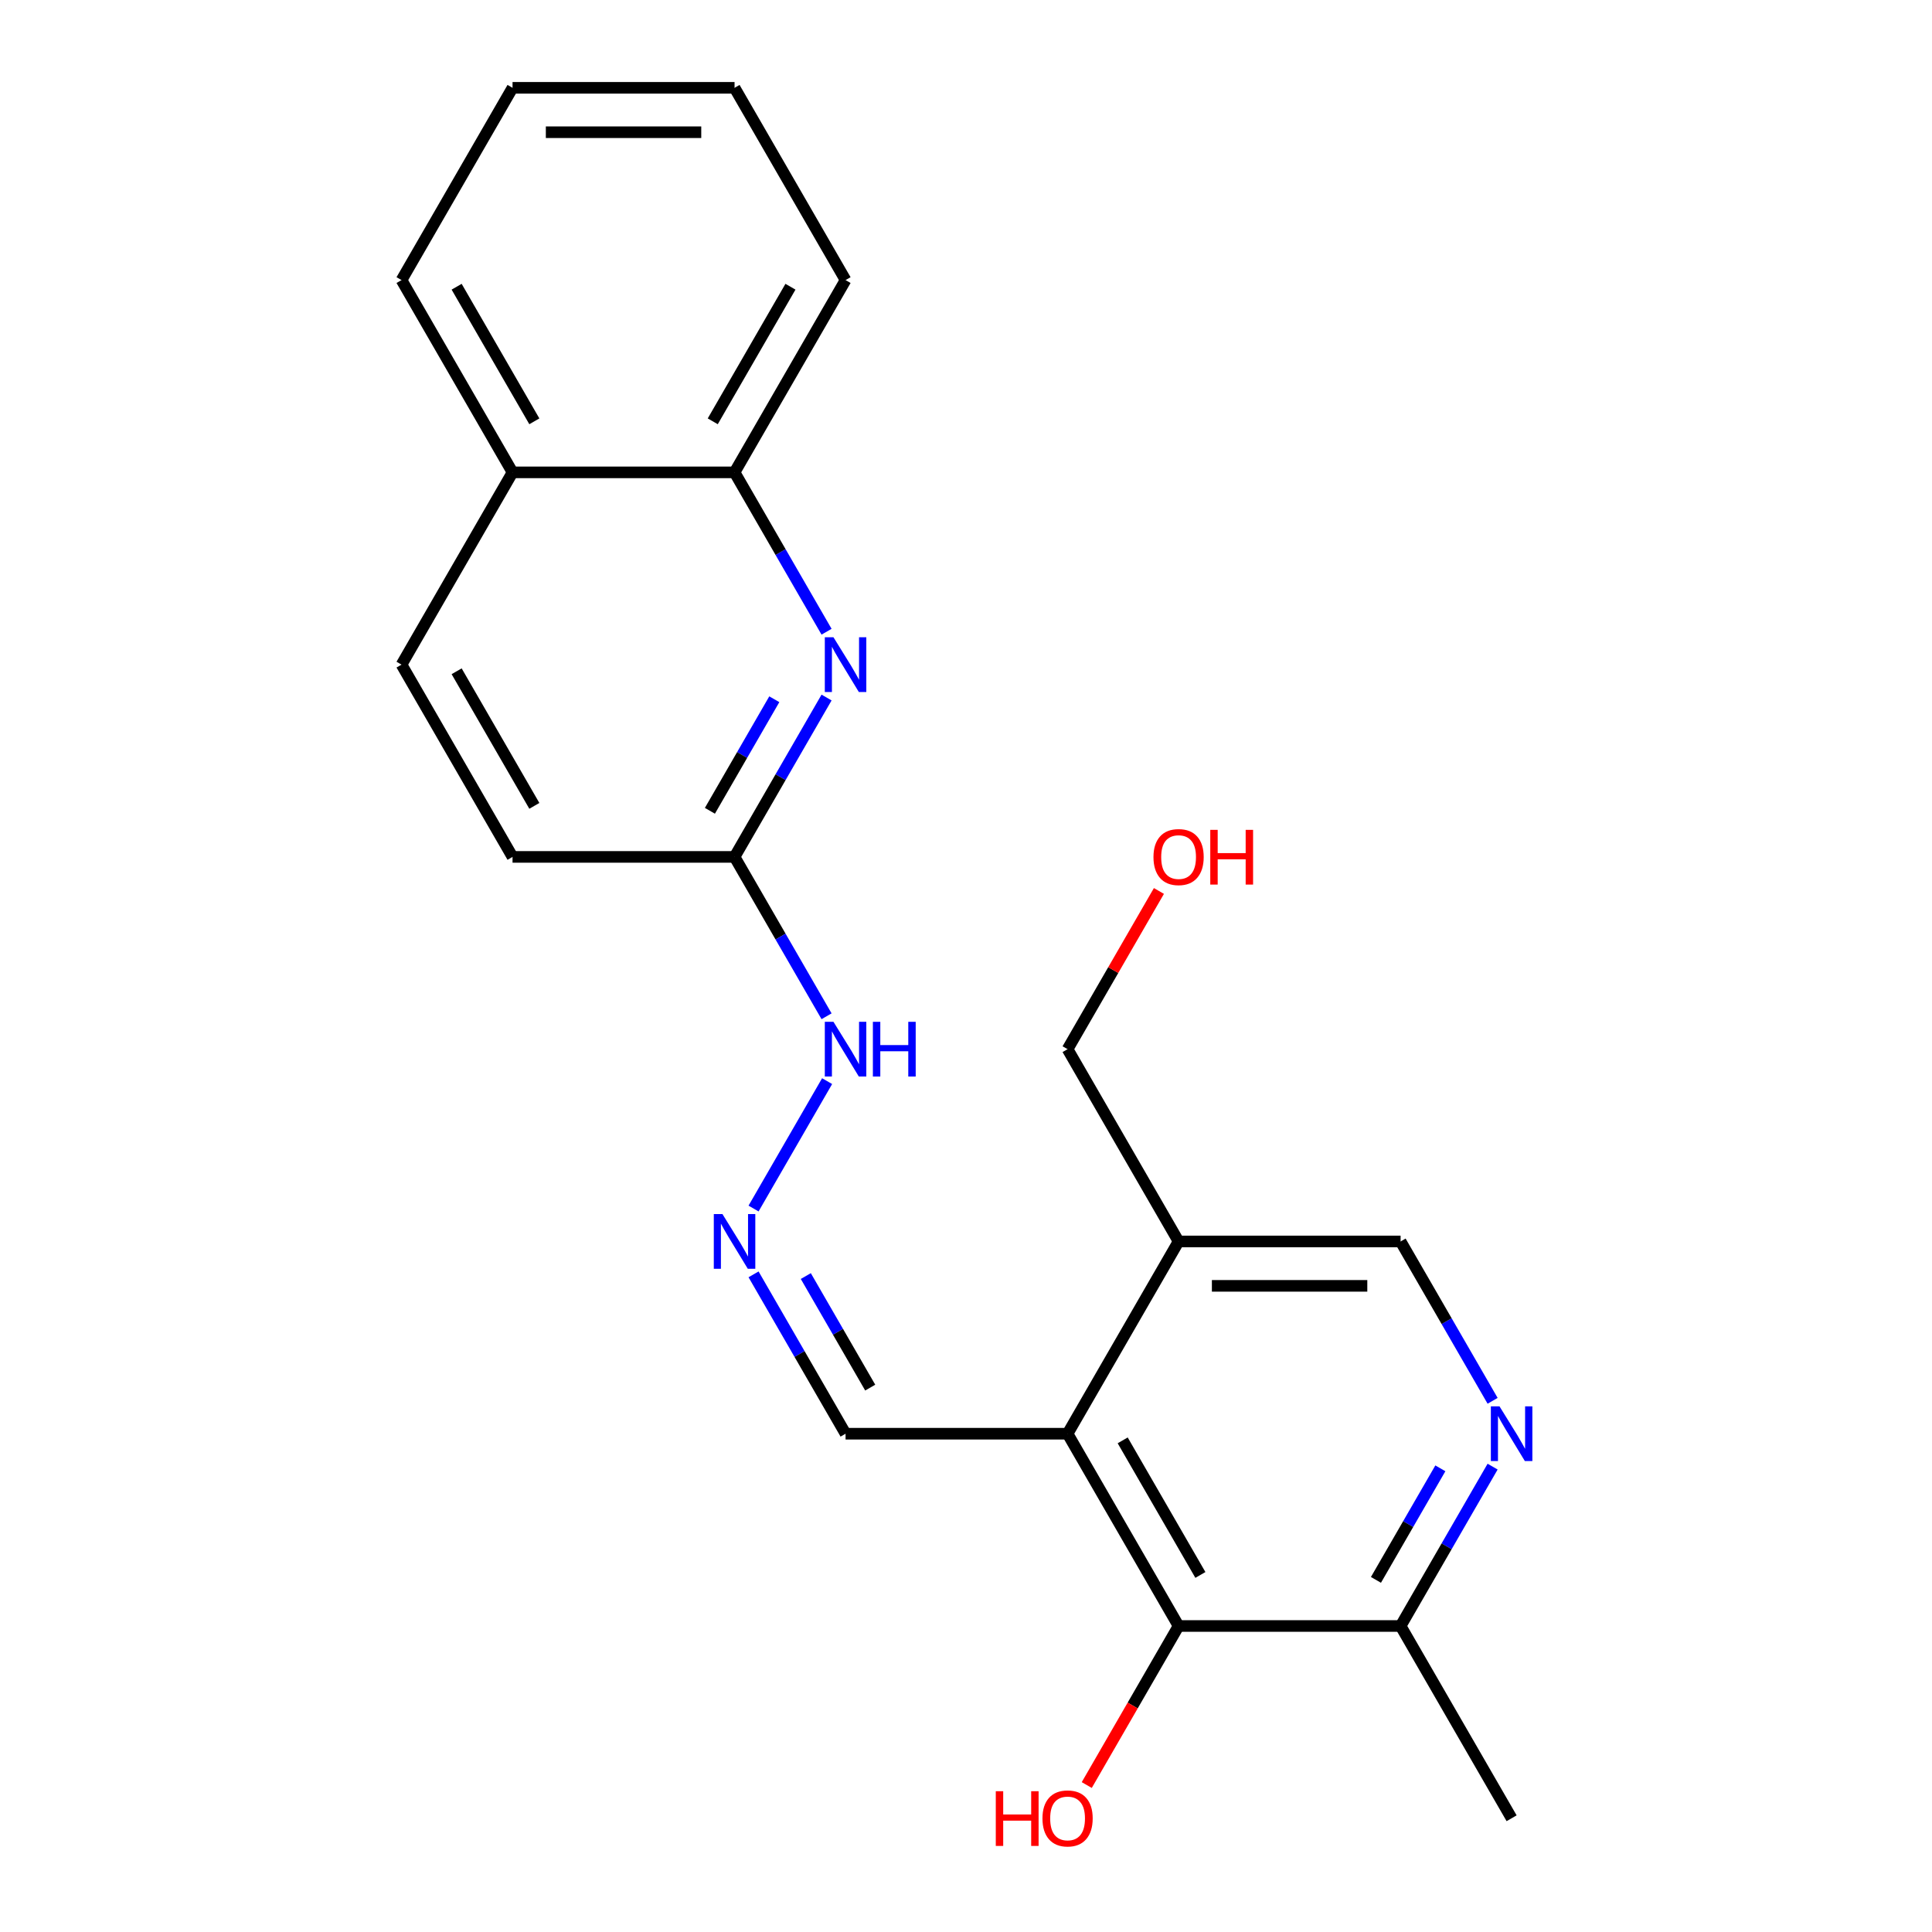 <?xml version='1.0' encoding='iso-8859-1'?>
<svg version='1.1' baseProfile='full'
              xmlns='http://www.w3.org/2000/svg'
                      xmlns:rdkit='http://www.rdkit.org/xml'
                      xmlns:xlink='http://www.w3.org/1999/xlink'
                  xml:space='preserve'
width='1000px' height='1000px' viewBox='0 0 1000 1000'>
<!-- END OF HEADER -->
<rect style='opacity:1.0;fill:#FFFFFF;stroke:none' width='1000' height='1000' x='0' y='0'> </rect>
<path class='bond-1' d='M 552.577,742.091 L 610.034,841.611' style='fill:none;fill-rule:evenodd;stroke:#000000;stroke-width:6px;stroke-linecap:butt;stroke-linejoin:miter;stroke-opacity:1' />
<path class='bond-1' d='M 581.099,745.528 L 621.32,815.191' style='fill:none;fill-rule:evenodd;stroke:#000000;stroke-width:6px;stroke-linecap:butt;stroke-linejoin:miter;stroke-opacity:1' />
<path class='bond-3' d='M 552.577,742.091 L 610.034,642.572' style='fill:none;fill-rule:evenodd;stroke:#000000;stroke-width:6px;stroke-linecap:butt;stroke-linejoin:miter;stroke-opacity:1' />
<path class='bond-9' d='M 552.577,742.091 L 437.662,742.091' style='fill:none;fill-rule:evenodd;stroke:#000000;stroke-width:6px;stroke-linecap:butt;stroke-linejoin:miter;stroke-opacity:1' />
<path class='bond-0' d='M 427.828,361.046 L 404.016,402.289' style='fill:none;fill-rule:evenodd;stroke:#0000FF;stroke-width:6px;stroke-linecap:butt;stroke-linejoin:miter;stroke-opacity:1' />
<path class='bond-0' d='M 404.016,402.289 L 380.204,443.533' style='fill:none;fill-rule:evenodd;stroke:#000000;stroke-width:6px;stroke-linecap:butt;stroke-linejoin:miter;stroke-opacity:1' />
<path class='bond-0' d='M 400.78,361.927 L 384.112,390.798' style='fill:none;fill-rule:evenodd;stroke:#0000FF;stroke-width:6px;stroke-linecap:butt;stroke-linejoin:miter;stroke-opacity:1' />
<path class='bond-0' d='M 384.112,390.798 L 367.444,419.668' style='fill:none;fill-rule:evenodd;stroke:#000000;stroke-width:6px;stroke-linecap:butt;stroke-linejoin:miter;stroke-opacity:1' />
<path class='bond-7' d='M 427.828,326.98 L 404.016,285.737' style='fill:none;fill-rule:evenodd;stroke:#0000FF;stroke-width:6px;stroke-linecap:butt;stroke-linejoin:miter;stroke-opacity:1' />
<path class='bond-7' d='M 404.016,285.737 L 380.204,244.494' style='fill:none;fill-rule:evenodd;stroke:#000000;stroke-width:6px;stroke-linecap:butt;stroke-linejoin:miter;stroke-opacity:1' />
<path class='bond-6' d='M 610.034,841.611 L 724.95,841.611' style='fill:none;fill-rule:evenodd;stroke:#000000;stroke-width:6px;stroke-linecap:butt;stroke-linejoin:miter;stroke-opacity:1' />
<path class='bond-13' d='M 610.034,841.611 L 586.269,882.774' style='fill:none;fill-rule:evenodd;stroke:#000000;stroke-width:6px;stroke-linecap:butt;stroke-linejoin:miter;stroke-opacity:1' />
<path class='bond-13' d='M 586.269,882.774 L 562.503,923.937' style='fill:none;fill-rule:evenodd;stroke:#FF0000;stroke-width:6px;stroke-linecap:butt;stroke-linejoin:miter;stroke-opacity:1' />
<path class='bond-2' d='M 772.573,725.058 L 748.762,683.815' style='fill:none;fill-rule:evenodd;stroke:#0000FF;stroke-width:6px;stroke-linecap:butt;stroke-linejoin:miter;stroke-opacity:1' />
<path class='bond-2' d='M 748.762,683.815 L 724.95,642.572' style='fill:none;fill-rule:evenodd;stroke:#000000;stroke-width:6px;stroke-linecap:butt;stroke-linejoin:miter;stroke-opacity:1' />
<path class='bond-22' d='M 772.573,759.124 L 748.762,800.367' style='fill:none;fill-rule:evenodd;stroke:#0000FF;stroke-width:6px;stroke-linecap:butt;stroke-linejoin:miter;stroke-opacity:1' />
<path class='bond-22' d='M 748.762,800.367 L 724.95,841.611' style='fill:none;fill-rule:evenodd;stroke:#000000;stroke-width:6px;stroke-linecap:butt;stroke-linejoin:miter;stroke-opacity:1' />
<path class='bond-22' d='M 745.526,760.005 L 728.858,788.876' style='fill:none;fill-rule:evenodd;stroke:#0000FF;stroke-width:6px;stroke-linecap:butt;stroke-linejoin:miter;stroke-opacity:1' />
<path class='bond-22' d='M 728.858,788.876 L 712.189,817.746' style='fill:none;fill-rule:evenodd;stroke:#000000;stroke-width:6px;stroke-linecap:butt;stroke-linejoin:miter;stroke-opacity:1' />
<path class='bond-8' d='M 610.034,642.572 L 724.95,642.572' style='fill:none;fill-rule:evenodd;stroke:#000000;stroke-width:6px;stroke-linecap:butt;stroke-linejoin:miter;stroke-opacity:1' />
<path class='bond-8' d='M 627.272,665.555 L 707.712,665.555' style='fill:none;fill-rule:evenodd;stroke:#000000;stroke-width:6px;stroke-linecap:butt;stroke-linejoin:miter;stroke-opacity:1' />
<path class='bond-15' d='M 610.034,642.572 L 552.577,543.052' style='fill:none;fill-rule:evenodd;stroke:#000000;stroke-width:6px;stroke-linecap:butt;stroke-linejoin:miter;stroke-opacity:1' />
<path class='bond-4' d='M 380.204,443.533 L 404.016,484.776' style='fill:none;fill-rule:evenodd;stroke:#000000;stroke-width:6px;stroke-linecap:butt;stroke-linejoin:miter;stroke-opacity:1' />
<path class='bond-4' d='M 404.016,484.776 L 427.828,526.019' style='fill:none;fill-rule:evenodd;stroke:#0000FF;stroke-width:6px;stroke-linecap:butt;stroke-linejoin:miter;stroke-opacity:1' />
<path class='bond-14' d='M 380.204,443.533 L 265.289,443.533' style='fill:none;fill-rule:evenodd;stroke:#000000;stroke-width:6px;stroke-linecap:butt;stroke-linejoin:miter;stroke-opacity:1' />
<path class='bond-5' d='M 390.038,659.604 L 413.85,700.848' style='fill:none;fill-rule:evenodd;stroke:#0000FF;stroke-width:6px;stroke-linecap:butt;stroke-linejoin:miter;stroke-opacity:1' />
<path class='bond-5' d='M 413.85,700.848 L 437.662,742.091' style='fill:none;fill-rule:evenodd;stroke:#000000;stroke-width:6px;stroke-linecap:butt;stroke-linejoin:miter;stroke-opacity:1' />
<path class='bond-5' d='M 417.085,660.486 L 433.754,689.356' style='fill:none;fill-rule:evenodd;stroke:#0000FF;stroke-width:6px;stroke-linecap:butt;stroke-linejoin:miter;stroke-opacity:1' />
<path class='bond-5' d='M 433.754,689.356 L 450.422,718.227' style='fill:none;fill-rule:evenodd;stroke:#000000;stroke-width:6px;stroke-linecap:butt;stroke-linejoin:miter;stroke-opacity:1' />
<path class='bond-10' d='M 390.038,625.539 L 428.112,559.593' style='fill:none;fill-rule:evenodd;stroke:#0000FF;stroke-width:6px;stroke-linecap:butt;stroke-linejoin:miter;stroke-opacity:1' />
<path class='bond-18' d='M 724.95,841.611 L 782.407,941.13' style='fill:none;fill-rule:evenodd;stroke:#000000;stroke-width:6px;stroke-linecap:butt;stroke-linejoin:miter;stroke-opacity:1' />
<path class='bond-17' d='M 380.204,244.494 L 437.662,144.974' style='fill:none;fill-rule:evenodd;stroke:#000000;stroke-width:6px;stroke-linecap:butt;stroke-linejoin:miter;stroke-opacity:1' />
<path class='bond-17' d='M 368.919,218.074 L 409.139,148.41' style='fill:none;fill-rule:evenodd;stroke:#000000;stroke-width:6px;stroke-linecap:butt;stroke-linejoin:miter;stroke-opacity:1' />
<path class='bond-23' d='M 380.204,244.494 L 265.289,244.494' style='fill:none;fill-rule:evenodd;stroke:#000000;stroke-width:6px;stroke-linecap:butt;stroke-linejoin:miter;stroke-opacity:1' />
<path class='bond-11' d='M 265.289,244.494 L 207.831,344.013' style='fill:none;fill-rule:evenodd;stroke:#000000;stroke-width:6px;stroke-linecap:butt;stroke-linejoin:miter;stroke-opacity:1' />
<path class='bond-19' d='M 265.289,244.494 L 207.831,144.974' style='fill:none;fill-rule:evenodd;stroke:#000000;stroke-width:6px;stroke-linecap:butt;stroke-linejoin:miter;stroke-opacity:1' />
<path class='bond-19' d='M 276.574,218.074 L 236.354,148.41' style='fill:none;fill-rule:evenodd;stroke:#000000;stroke-width:6px;stroke-linecap:butt;stroke-linejoin:miter;stroke-opacity:1' />
<path class='bond-12' d='M 207.831,344.013 L 265.289,443.533' style='fill:none;fill-rule:evenodd;stroke:#000000;stroke-width:6px;stroke-linecap:butt;stroke-linejoin:miter;stroke-opacity:1' />
<path class='bond-12' d='M 236.354,347.449 L 276.574,417.113' style='fill:none;fill-rule:evenodd;stroke:#000000;stroke-width:6px;stroke-linecap:butt;stroke-linejoin:miter;stroke-opacity:1' />
<path class='bond-16' d='M 552.577,543.052 L 576.215,502.109' style='fill:none;fill-rule:evenodd;stroke:#000000;stroke-width:6px;stroke-linecap:butt;stroke-linejoin:miter;stroke-opacity:1' />
<path class='bond-16' d='M 576.215,502.109 L 599.854,461.165' style='fill:none;fill-rule:evenodd;stroke:#FF0000;stroke-width:6px;stroke-linecap:butt;stroke-linejoin:miter;stroke-opacity:1' />
<path class='bond-20' d='M 437.662,144.974 L 380.204,45.455' style='fill:none;fill-rule:evenodd;stroke:#000000;stroke-width:6px;stroke-linecap:butt;stroke-linejoin:miter;stroke-opacity:1' />
<path class='bond-21' d='M 207.831,144.974 L 265.289,45.455' style='fill:none;fill-rule:evenodd;stroke:#000000;stroke-width:6px;stroke-linecap:butt;stroke-linejoin:miter;stroke-opacity:1' />
<path class='bond-24' d='M 380.204,45.455 L 265.289,45.455' style='fill:none;fill-rule:evenodd;stroke:#000000;stroke-width:6px;stroke-linecap:butt;stroke-linejoin:miter;stroke-opacity:1' />
<path class='bond-24' d='M 362.967,68.438 L 282.526,68.438' style='fill:none;fill-rule:evenodd;stroke:#000000;stroke-width:6px;stroke-linecap:butt;stroke-linejoin:miter;stroke-opacity:1' />
<path  class='atom-1' d='M 431.402 329.853
L 440.682 344.853
Q 441.602 346.333, 443.082 349.013
Q 444.562 351.693, 444.642 351.853
L 444.642 329.853
L 448.402 329.853
L 448.402 358.173
L 444.522 358.173
L 434.562 341.773
Q 433.402 339.853, 432.162 337.653
Q 430.962 335.453, 430.602 334.773
L 430.602 358.173
L 426.922 358.173
L 426.922 329.853
L 431.402 329.853
' fill='#0000FF'/>
<path  class='atom-3' d='M 776.147 727.931
L 785.427 742.931
Q 786.347 744.411, 787.827 747.091
Q 789.307 749.771, 789.387 749.931
L 789.387 727.931
L 793.147 727.931
L 793.147 756.251
L 789.267 756.251
L 779.307 739.851
Q 778.147 737.931, 776.907 735.731
Q 775.707 733.531, 775.347 732.851
L 775.347 756.251
L 771.667 756.251
L 771.667 727.931
L 776.147 727.931
' fill='#0000FF'/>
<path  class='atom-6' d='M 373.944 628.412
L 383.224 643.412
Q 384.144 644.892, 385.624 647.572
Q 387.104 650.252, 387.184 650.412
L 387.184 628.412
L 390.944 628.412
L 390.944 656.732
L 387.064 656.732
L 377.104 640.332
Q 375.944 638.412, 374.704 636.212
Q 373.504 634.012, 373.144 633.332
L 373.144 656.732
L 369.464 656.732
L 369.464 628.412
L 373.944 628.412
' fill='#0000FF'/>
<path  class='atom-11' d='M 431.402 528.892
L 440.682 543.892
Q 441.602 545.372, 443.082 548.052
Q 444.562 550.732, 444.642 550.892
L 444.642 528.892
L 448.402 528.892
L 448.402 557.212
L 444.522 557.212
L 434.562 540.812
Q 433.402 538.892, 432.162 536.692
Q 430.962 534.492, 430.602 533.812
L 430.602 557.212
L 426.922 557.212
L 426.922 528.892
L 431.402 528.892
' fill='#0000FF'/>
<path  class='atom-11' d='M 451.802 528.892
L 455.642 528.892
L 455.642 540.932
L 470.122 540.932
L 470.122 528.892
L 473.962 528.892
L 473.962 557.212
L 470.122 557.212
L 470.122 544.132
L 455.642 544.132
L 455.642 557.212
L 451.802 557.212
L 451.802 528.892
' fill='#0000FF'/>
<path  class='atom-14' d='M 515.417 927.13
L 519.257 927.13
L 519.257 939.17
L 533.737 939.17
L 533.737 927.13
L 537.577 927.13
L 537.577 955.45
L 533.737 955.45
L 533.737 942.37
L 519.257 942.37
L 519.257 955.45
L 515.417 955.45
L 515.417 927.13
' fill='#FF0000'/>
<path  class='atom-14' d='M 539.577 941.21
Q 539.577 934.41, 542.937 930.61
Q 546.297 926.81, 552.577 926.81
Q 558.857 926.81, 562.217 930.61
Q 565.577 934.41, 565.577 941.21
Q 565.577 948.09, 562.177 952.01
Q 558.777 955.89, 552.577 955.89
Q 546.337 955.89, 542.937 952.01
Q 539.577 948.13, 539.577 941.21
M 552.577 952.69
Q 556.897 952.69, 559.217 949.81
Q 561.577 946.89, 561.577 941.21
Q 561.577 935.65, 559.217 932.85
Q 556.897 930.01, 552.577 930.01
Q 548.257 930.01, 545.897 932.81
Q 543.577 935.61, 543.577 941.21
Q 543.577 946.93, 545.897 949.81
Q 548.257 952.69, 552.577 952.69
' fill='#FF0000'/>
<path  class='atom-17' d='M 597.034 443.613
Q 597.034 436.813, 600.394 433.013
Q 603.754 429.213, 610.034 429.213
Q 616.314 429.213, 619.674 433.013
Q 623.034 436.813, 623.034 443.613
Q 623.034 450.493, 619.634 454.413
Q 616.234 458.293, 610.034 458.293
Q 603.794 458.293, 600.394 454.413
Q 597.034 450.533, 597.034 443.613
M 610.034 455.093
Q 614.354 455.093, 616.674 452.213
Q 619.034 449.293, 619.034 443.613
Q 619.034 438.053, 616.674 435.253
Q 614.354 432.413, 610.034 432.413
Q 605.714 432.413, 603.354 435.213
Q 601.034 438.013, 601.034 443.613
Q 601.034 449.333, 603.354 452.213
Q 605.714 455.093, 610.034 455.093
' fill='#FF0000'/>
<path  class='atom-17' d='M 626.434 429.533
L 630.274 429.533
L 630.274 441.573
L 644.754 441.573
L 644.754 429.533
L 648.594 429.533
L 648.594 457.853
L 644.754 457.853
L 644.754 444.773
L 630.274 444.773
L 630.274 457.853
L 626.434 457.853
L 626.434 429.533
' fill='#FF0000'/>
</svg>
